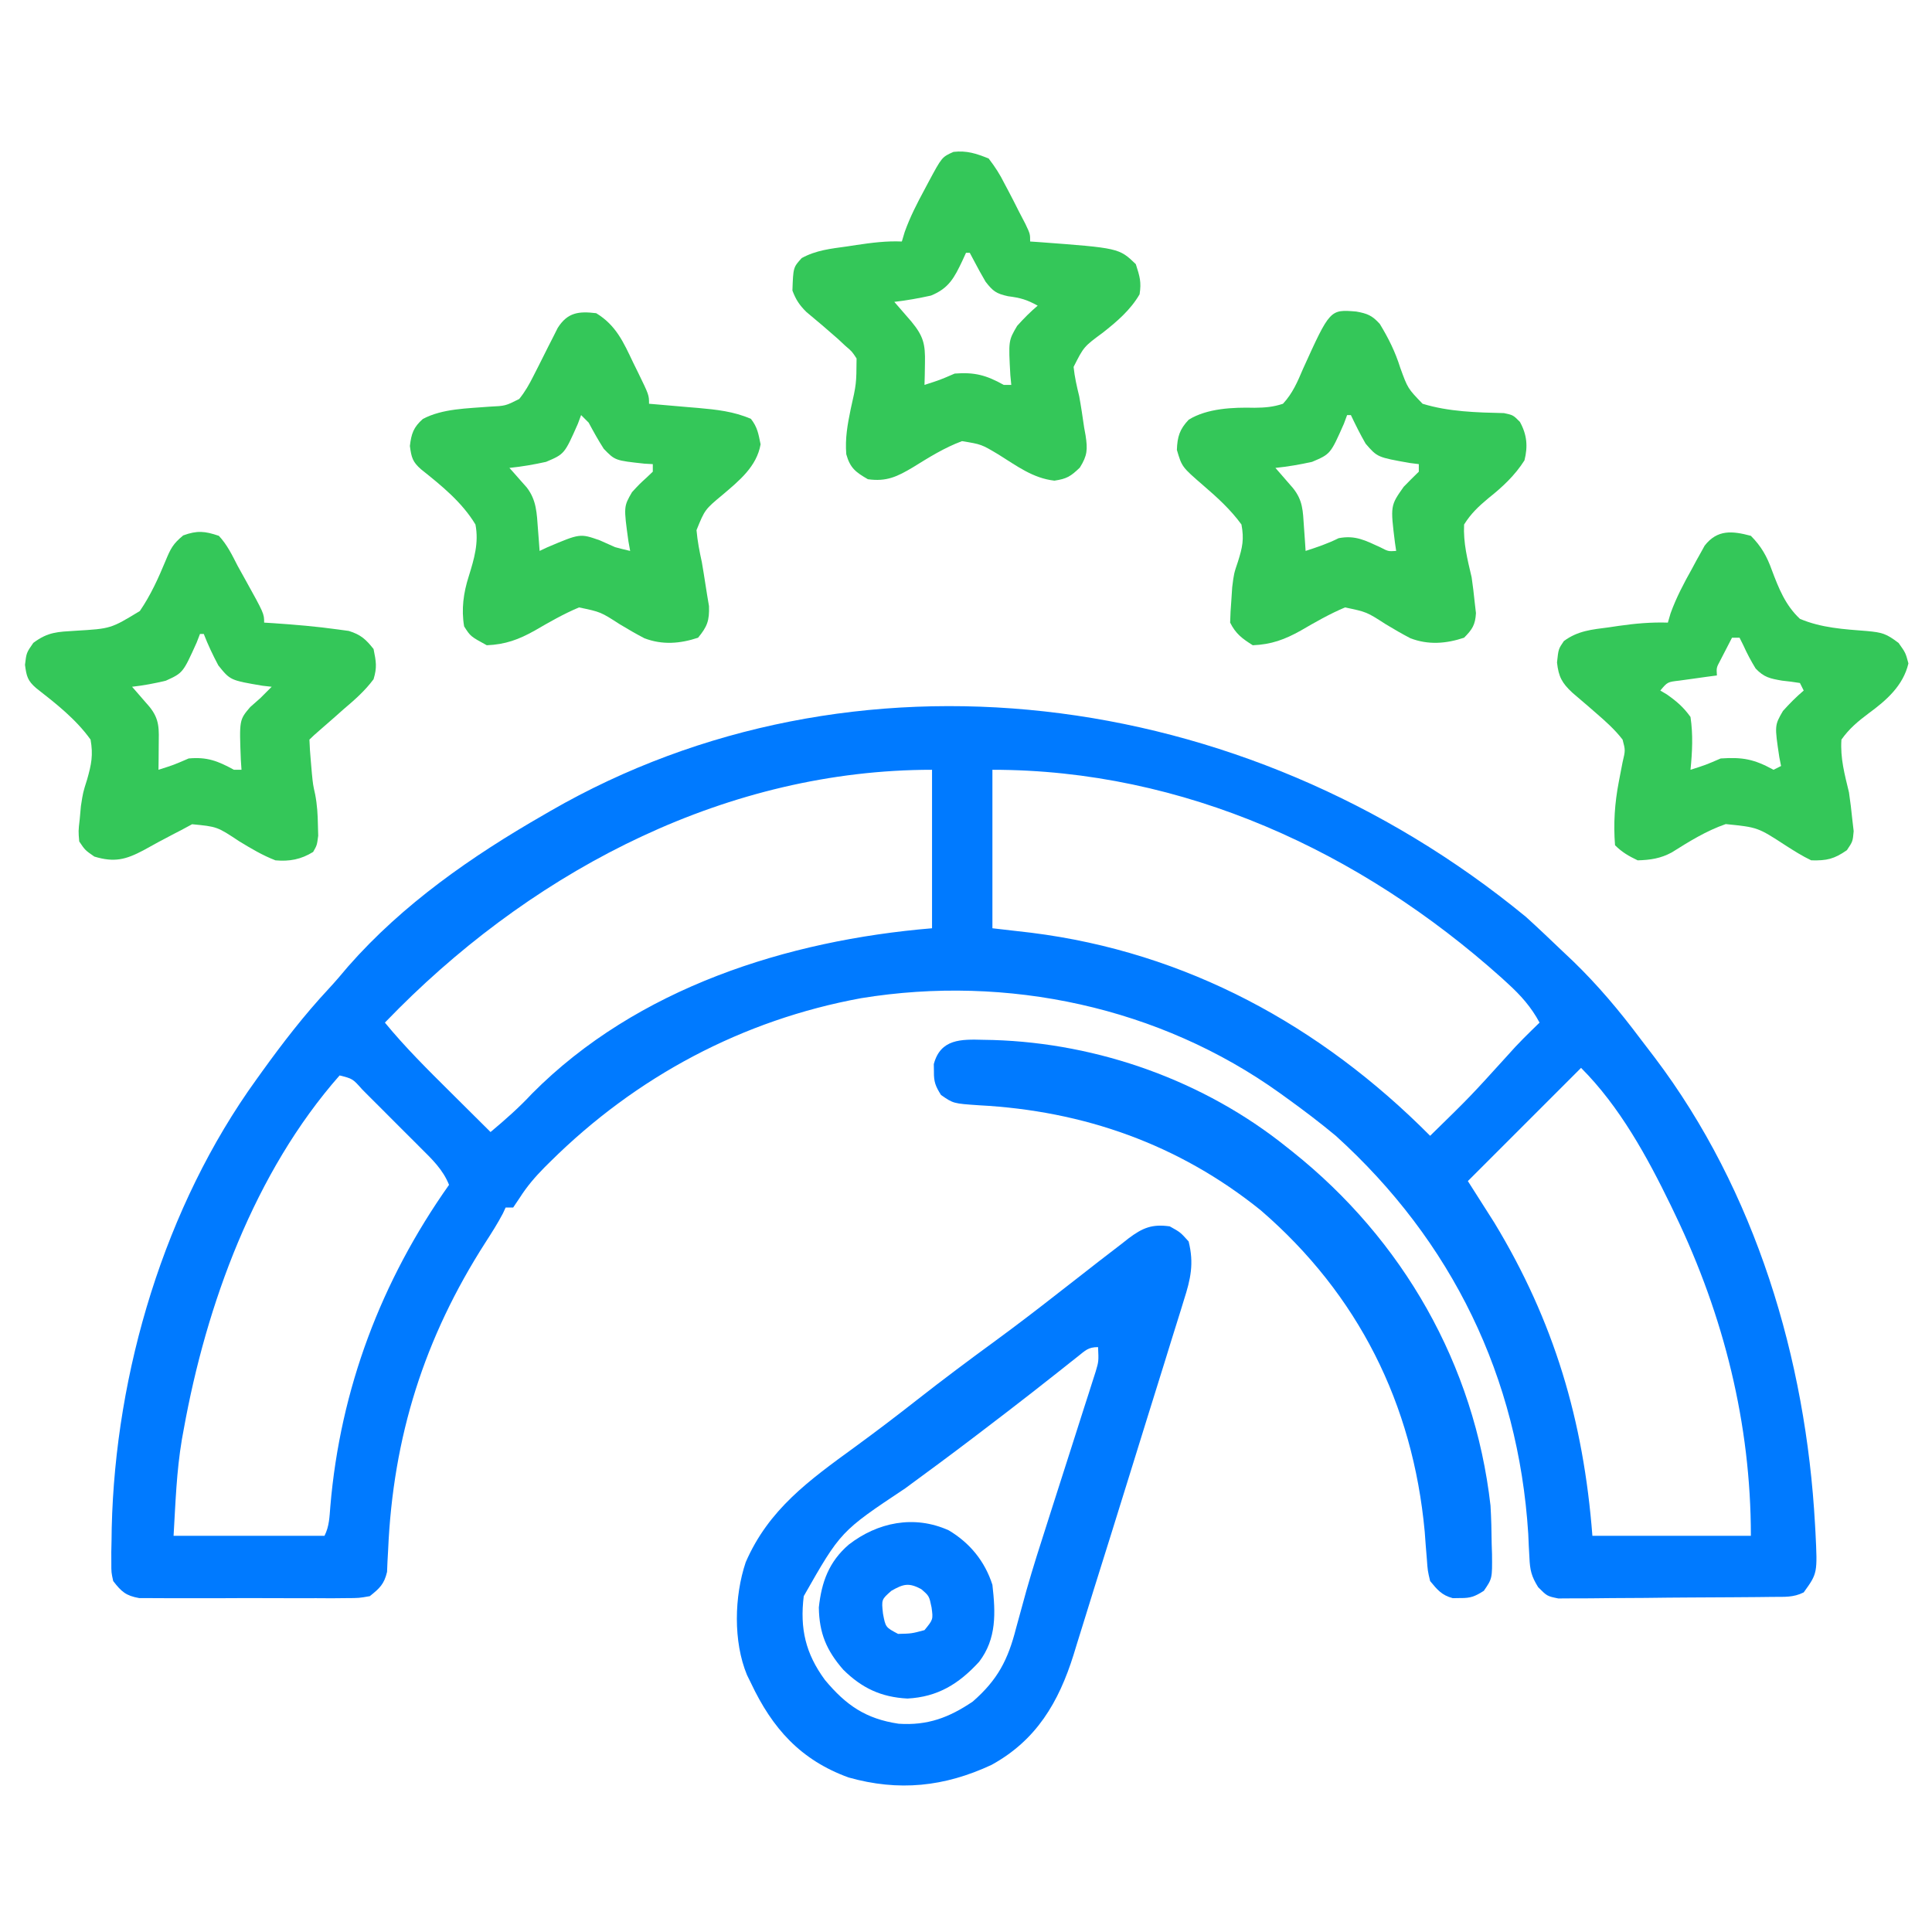 <svg width="256" height="256" viewBox="0 0 256 256" fill="none" xmlns="http://www.w3.org/2000/svg">
<path d="M202.193 121.49C203.821 122.967 205.413 124.479 207 126C207.473 126.447 207.947 126.895 208.435 127.356C211.734 130.547 214.593 133.953 217.338 137.619C217.967 138.456 218.606 139.286 219.246 140.115C232.623 157.797 239.289 180.079 240.5 202C240.52 202.35 240.54 202.701 240.56 203.062C240.83 208.466 240.83 208.466 239 211C237.606 211.697 236.448 211.579 234.889 211.597C234.235 211.605 233.58 211.613 232.906 211.621C232.189 211.627 231.471 211.632 230.754 211.637C230.213 211.641 230.213 211.641 229.661 211.645C227.752 211.658 225.844 211.668 223.935 211.675C221.963 211.683 219.992 211.706 218.02 211.731C216.504 211.748 214.989 211.754 213.473 211.757C212.746 211.76 212.019 211.768 211.292 211.78C210.275 211.796 209.258 211.794 208.24 211.792C207.661 211.796 207.083 211.8 206.486 211.804C205 211.5 205 211.5 203.815 210.311C202.92 208.871 202.726 208.052 202.656 206.373C202.628 205.869 202.6 205.364 202.571 204.844C202.536 204.04 202.536 204.04 202.5 203.219C201.186 182.511 192.406 164.45 177 150.5C174.893 148.746 172.725 147.101 170.5 145.5C170.208 145.289 169.916 145.077 169.615 144.859C153.676 133.43 133.465 129.109 114.126 132.261C98.377 135.143 84.289 142.668 72.937 153.906C72.671 154.17 72.405 154.433 72.13 154.705C70.893 155.965 69.828 157.201 68.879 158.693C68.589 159.125 68.299 159.556 68 160C67.67 160 67.34 160 67 160C66.882 160.255 66.765 160.511 66.644 160.774C65.946 162.103 65.15 163.352 64.337 164.613C56.227 177.242 52.079 190.361 51.429 205.388C51.401 205.894 51.373 206.4 51.343 206.922C51.325 207.372 51.306 207.821 51.287 208.284C50.902 209.913 50.302 210.46 49 211.5C47.558 211.754 47.558 211.754 45.867 211.759C45.233 211.765 44.599 211.772 43.946 211.778C43.255 211.774 42.565 211.77 41.875 211.766C41.165 211.767 40.455 211.769 39.745 211.772C38.259 211.774 36.773 211.77 35.287 211.761C33.383 211.749 31.481 211.756 29.577 211.768C28.112 211.775 26.647 211.773 25.181 211.768C24.48 211.766 23.778 211.768 23.076 211.773C22.095 211.778 21.114 211.769 20.133 211.759C19.575 211.757 19.017 211.756 18.442 211.754C16.676 211.443 16.086 210.899 15 209.5C14.749 208.354 14.749 208.354 14.752 207.084C14.75 206.608 14.749 206.133 14.747 205.643C14.758 205.132 14.77 204.621 14.781 204.094C14.788 203.56 14.796 203.026 14.803 202.476C15.281 181.795 21.812 159.849 34 143C34.231 142.678 34.462 142.355 34.701 142.023C37.453 138.205 40.29 134.521 43.502 131.074C44.412 130.095 45.268 129.089 46.125 128.063C53.371 119.807 62.533 113.433 72 108C72.318 107.815 72.636 107.63 72.964 107.44C112.762 84.496 164.589 90.57 202.193 121.49ZM52.875 133.594C52.248 134.228 51.623 134.863 51 135.5C53.693 138.777 56.679 141.736 59.687 144.719C60.204 145.233 60.72 145.747 61.236 146.261C62.489 147.509 63.744 148.755 65 150C66.933 148.38 68.782 146.757 70.5 144.906C84.413 130.899 104.311 124.599 123.5 123C123.5 116.07 123.5 109.14 123.5 102C96.56 102 71.6 114.927 52.875 133.594ZM131.5 102C131.5 108.93 131.5 115.86 131.5 123C134.052 123.294 134.052 123.294 136.656 123.594C157.198 126.174 174.979 135.878 189.5 150.5C194.788 145.333 194.788 145.333 199.752 139.86C201.086 138.327 202.544 136.916 204 135.5C202.887 133.425 201.506 131.886 199.781 130.313C199.503 130.058 199.225 129.804 198.939 129.542C180.264 112.825 156.831 102 131.5 102ZM209.5 141.5C204.55 146.45 199.6 151.4 194.5 156.5C196.232 159.223 196.232 159.223 198 162C205.922 175.071 209.824 188.215 211 203.5C217.93 203.5 224.86 203.5 232 203.5C232 188.644 228.414 174.37 222 161C221.804 160.592 221.609 160.183 221.408 159.762C218.271 153.3 214.617 146.618 209.5 141.5ZM45 142.5C33.715 155.312 27.323 172.881 24.343 189.406C24.264 189.841 24.184 190.275 24.102 190.723C23.382 195.013 23.26 199.08 23 203.5C29.6 203.5 36.2 203.5 43 203.5C43.64 202.219 43.655 201.004 43.772 199.594C45.088 184.05 50.511 169.711 59.5 157C58.688 154.962 57.231 153.587 55.703 152.07C55.429 151.796 55.156 151.521 54.874 151.238C54.297 150.66 53.718 150.084 53.139 149.509C52.249 148.625 51.366 147.736 50.482 146.846C49.921 146.285 49.359 145.724 48.797 145.164C48.532 144.897 48.266 144.63 47.993 144.355C46.732 142.936 46.732 142.936 45 142.5Z" fill="#007AFF"/>
<path d="M155 162.5C156.406 163.281 156.406 163.281 157.5 164.5C158.23 167.429 157.766 169.481 156.873 172.262C156.747 172.674 156.621 173.086 156.491 173.51C156.074 174.869 155.646 176.225 155.219 177.58C154.923 178.535 154.628 179.49 154.334 180.446C153.555 182.964 152.769 185.48 151.98 187.996C151.192 190.517 150.412 193.04 149.631 195.564C148.071 200.596 146.505 205.625 144.922 210.65C144.473 212.087 144.029 213.526 143.585 214.965C143.28 215.947 142.974 216.929 142.668 217.911C142.53 218.361 142.393 218.812 142.251 219.276C140.282 225.561 137.324 230.594 131.379 233.858C125.128 236.77 119.085 237.4 112.426 235.52C106.061 233.2 102.33 229.004 99.5 223C99.243 222.478 99.243 222.478 98.98 221.945C97.144 217.517 97.293 211.515 98.812 207C101.855 199.992 107.208 196.156 113.217 191.778C116.019 189.735 118.773 187.642 121.5 185.5C124.932 182.807 128.42 180.202 131.943 177.628C134.708 175.601 137.426 173.521 140.125 171.406C141.225 170.549 142.326 169.691 143.428 168.835C144.143 168.278 144.858 167.719 145.572 167.16C146.584 166.37 147.603 165.59 148.625 164.813C148.923 164.577 149.221 164.342 149.528 164.099C151.407 162.688 152.654 162.171 155 162.5ZM142.803 179.75C142.454 180.025 142.105 180.299 141.746 180.582C141.366 180.885 140.985 181.188 140.594 181.5C139.772 182.146 138.951 182.792 138.129 183.438C137.482 183.946 137.482 183.946 136.823 184.465C134.655 186.161 132.47 187.832 130.281 189.5C129.844 189.833 129.407 190.167 128.956 190.51C125.973 192.778 122.962 195.006 119.937 197.219C111.389 202.911 111.389 202.911 106.5 211.5C105.973 215.801 106.742 219.109 109.306 222.598C112.095 225.949 114.712 227.753 119.066 228.402C122.897 228.663 125.756 227.592 128.898 225.463C132.201 222.576 133.564 219.948 134.642 215.711C134.936 214.635 135.232 213.559 135.529 212.484C135.685 211.917 135.84 211.35 136 210.766C136.865 207.71 137.84 204.689 138.81 201.664C139.007 201.046 139.204 200.429 139.407 199.792C140.218 197.25 141.031 194.709 141.847 192.168C142.452 190.282 143.053 188.395 143.654 186.508C143.84 185.932 144.026 185.357 144.217 184.764C144.386 184.232 144.555 183.701 144.729 183.153C144.879 182.687 145.028 182.222 145.182 181.742C145.583 180.391 145.583 180.391 145.5 178.5C144.185 178.5 143.826 178.937 142.803 179.75Z" fill="#007AFF"/>
<path d="M179.719 41.282C181.192 41.547 181.826 41.807 182.834 42.928C183.98 44.811 184.88 46.616 185.539 48.725C186.534 51.464 186.534 51.464 188.5 53.5C191.972 54.566 195.675 54.655 199.284 54.739C200.5 55 200.5 55 201.396 55.901C202.337 57.613 202.466 59.14 202 61C200.74 62.991 199.068 64.55 197.23 66.006C195.909 67.113 194.916 68.036 194 69.5C193.88 71.938 194.446 74.138 195 76.5C195.159 77.601 195.297 78.706 195.406 79.813C195.461 80.283 195.516 80.754 195.572 81.239C195.483 82.799 195.087 83.396 194 84.5C191.621 85.293 189.256 85.484 186.878 84.568C185.768 83.987 184.695 83.37 183.625 82.719C181.09 81.084 181.09 81.084 178.223 80.487C176.173 81.348 174.27 82.444 172.352 83.559C170.241 84.739 168.469 85.395 166 85.5C164.599 84.617 163.742 83.985 163 82.5C163.019 81.53 163.078 80.561 163.156 79.594C163.195 79.006 163.234 78.418 163.273 77.813C163.5 76 163.5 76 164.039 74.406C164.631 72.526 164.865 71.455 164.5 69.5C163.065 67.525 161.287 65.908 159.441 64.322C156.609 61.87 156.609 61.87 155.943 59.615C156.004 57.884 156.3 56.88 157.514 55.61C159.963 54.096 163.411 53.96 166.234 54.031C167.608 54.017 168.694 53.936 170 53.5C171.272 52.133 171.933 50.583 172.656 48.875C176.233 40.989 176.233 40.989 179.719 41.282ZM178.5 55C178.359 55.38 178.218 55.76 178.072 56.151C176.298 60.161 176.298 60.161 173.854 61.2C172.234 61.556 170.649 61.831 169 62C169.316 62.362 169.316 62.362 169.639 62.731C169.913 63.047 170.187 63.362 170.469 63.688C170.741 64.001 171.014 64.314 171.295 64.637C172.656 66.303 172.636 67.696 172.781 69.813C172.823 70.407 172.865 71.001 172.908 71.614C172.938 72.071 172.969 72.529 173 73C174.519 72.509 175.945 72.028 177.375 71.313C179.586 70.888 180.907 71.609 182.914 72.528C183.955 73.067 183.955 73.067 185 73C184.947 72.638 184.893 72.276 184.838 71.903C184.23 67.002 184.23 67.002 186 64.5C186.657 63.824 187.322 63.155 188 62.5C188 62.17 188 61.84 188 61.5C187.602 61.45 187.203 61.4 186.793 61.348C182.507 60.587 182.507 60.587 180.951 58.787C180.237 57.547 179.613 56.292 179 55C178.835 55 178.67 55 178.5 55Z" fill="#34C759"/>
<path d="M79 41.5C81.635 43.099 82.63 45.375 83.906 48.062C84.211 48.68 84.211 48.68 84.522 49.31C86 52.345 86 52.345 86 53.5C86.302 53.525 86.605 53.55 86.916 53.576C88.299 53.693 89.681 53.815 91.062 53.937C91.538 53.977 92.014 54.016 92.504 54.056C94.958 54.278 97.213 54.512 99.5 55.5C100.37 56.608 100.499 57.495 100.781 58.875C100.273 61.811 97.957 63.687 95.748 65.562C93.4 67.518 93.4 67.518 92.291 70.244C92.418 71.701 92.686 73.07 93 74.5C93.165 75.478 93.33 76.456 93.476 77.437C93.619 78.396 93.782 79.353 93.945 80.308C94.008 82.245 93.717 83.014 92.5 84.5C90.121 85.293 87.756 85.483 85.378 84.568C84.268 83.987 83.195 83.37 82.125 82.719C79.59 81.084 79.59 81.084 76.723 80.486C74.673 81.347 72.769 82.444 70.852 83.558C68.74 84.739 66.97 85.398 64.5 85.5C62.343 84.323 62.343 84.323 61.5 83C61.111 80.732 61.414 78.547 62.109 76.373C62.826 74.067 63.468 71.917 63 69.5C61.224 66.543 58.486 64.334 55.815 62.205C54.66 61.205 54.516 60.616 54.312 59.094C54.504 57.463 54.789 56.618 56.029 55.515C58.653 54.122 61.959 54.129 64.871 53.885C66.974 53.784 66.974 53.784 68.797 52.869C69.585 51.895 70.127 50.931 70.688 49.81C70.901 49.391 71.115 48.972 71.336 48.54C71.779 47.657 72.222 46.775 72.664 45.891C72.878 45.473 73.092 45.054 73.312 44.623C73.601 44.048 73.601 44.048 73.894 43.462C75.209 41.374 76.712 41.225 79 41.5ZM77 55C76.859 55.379 76.718 55.759 76.572 56.15C74.799 60.161 74.799 60.161 72.353 61.199C70.734 61.556 69.15 61.831 67.5 62C67.711 62.235 67.921 62.47 68.139 62.713C68.413 63.024 68.686 63.335 68.969 63.656C69.241 63.964 69.514 64.271 69.795 64.588C71.105 66.282 71.125 68.023 71.281 70.094C71.323 70.637 71.365 71.18 71.408 71.74C71.454 72.364 71.454 72.364 71.5 73C71.845 72.838 72.19 72.676 72.545 72.51C76.86 70.68 76.86 70.68 79.469 71.594C80.148 71.892 80.825 72.194 81.5 72.5C82.163 72.68 82.829 72.851 83.5 73C83.423 72.577 83.347 72.154 83.268 71.719C82.636 67.127 82.636 67.127 83.746 65.213C84.719 64.156 84.719 64.156 85.717 63.244C85.975 62.998 86.234 62.753 86.5 62.5C86.5 62.17 86.5 61.84 86.5 61.5C86.138 61.48 85.775 61.46 85.402 61.439C81.5 61.018 81.5 61.018 80.002 59.467C79.274 58.335 78.635 57.185 78 56C77.67 55.67 77.34 55.34 77 55Z" fill="#34C759"/>
<path d="M29 71C30.107 72.183 30.765 73.565 31.5 75C31.961 75.829 31.961 75.829 32.432 76.676C35 81.306 35 81.306 35 82.5C35.4 82.525 35.799 82.549 36.211 82.574C39.078 82.769 41.934 83.01 44.781 83.406C45.494 83.504 45.494 83.504 46.221 83.603C47.799 84.093 48.481 84.711 49.5 86C49.84 87.697 49.976 88.407 49.5 90C48.352 91.553 46.967 92.754 45.5 94C45.124 94.334 44.748 94.668 44.361 95.012C43.673 95.621 42.981 96.227 42.283 96.826C41.844 97.204 41.41 97.59 41 98C41.032 98.96 41.101 99.918 41.188 100.875C41.233 101.398 41.278 101.922 41.324 102.461C41.472 103.962 41.472 103.962 41.762 105.269C42.026 106.635 42.102 107.922 42.125 109.312C42.138 109.783 42.151 110.253 42.164 110.738C42 112 42 112 41.492 112.887C39.877 113.885 38.359 114.163 36.5 114C34.784 113.339 33.255 112.423 31.688 111.469C28.774 109.536 28.774 109.536 25.455 109.215C24.735 109.603 24.735 109.603 24 110C23.695 110.157 23.391 110.314 23.077 110.475C21.706 111.183 20.35 111.915 19.005 112.671C16.663 113.908 15.146 114.305 12.5 113.5C11.277 112.652 11.277 112.652 10.5 111.5C10.379 110.129 10.379 110.129 10.562 108.562C10.615 107.985 10.667 107.407 10.721 106.812C11 105 11 105 11.545 103.281C12.11 101.285 12.366 100.057 12 98C10.068 95.3 7.407 93.22 4.807 91.191C3.653 90.203 3.514 89.607 3.312 88.094C3.5 86.5 3.5 86.5 4.414 85.184C6.38 83.716 7.641 83.729 10.03 83.577C14.685 83.302 14.685 83.302 18.533 80.959C19.976 78.846 20.98 76.62 21.957 74.264C22.619 72.672 22.917 72.069 24.277 70.945C26.127 70.272 27.134 70.367 29 71ZM26.5 84C26.353 84.38 26.206 84.759 26.055 85.15C24.244 89.161 24.244 89.161 21.965 90.199C20.475 90.555 19.022 90.83 17.5 91C17.816 91.362 17.816 91.362 18.139 91.73C18.413 92.046 18.686 92.362 18.969 92.688C19.241 93.001 19.514 93.314 19.795 93.637C21.196 95.352 21.053 96.633 21.031 98.812C21.027 99.407 21.022 100.001 21.018 100.613C21.009 101.3 21.009 101.3 21 102C23.04 101.349 23.04 101.349 25 100.5C27.452 100.277 28.863 100.834 31 102C31.33 102 31.66 102 32 102C31.971 101.566 31.942 101.131 31.912 100.684C31.705 95.391 31.705 95.391 33.156 93.688C33.6 93.296 34.043 92.904 34.5 92.5C35.003 92.003 35.504 91.504 36 91C35.602 90.956 35.203 90.911 34.793 90.865C30.517 90.142 30.517 90.142 28.934 88.176C28.204 86.805 27.561 85.448 27 84C26.835 84 26.67 84 26.5 84Z" fill="#34C759"/>
<path d="M232 71C233.378 72.386 234.127 73.72 234.775 75.533C235.685 77.952 236.577 80.21 238.5 82C241.346 83.206 244.349 83.378 247.398 83.617C249.391 83.806 249.918 83.938 251.578 85.201C252.5 86.5 252.5 86.5 252.875 87.906C252.186 90.834 249.997 92.771 247.619 94.51C246.171 95.598 245.052 96.522 244 98C243.828 100.447 244.429 102.632 245 105C245.174 106.184 245.321 107.372 245.438 108.563C245.498 109.08 245.559 109.596 245.621 110.129C245.5 111.5 245.5 111.5 244.723 112.653C243.027 113.828 242.078 114.051 240 114C238.806 113.431 237.732 112.75 236.619 112.037C232.915 109.624 232.915 109.624 228.666 109.195C226.072 110.098 223.828 111.5 221.513 112.954C220.026 113.756 218.674 113.952 217 114C215.812 113.432 214.928 112.928 214 112C213.774 109.15 213.958 106.396 214.5 103.594C214.587 103.14 214.674 102.685 214.764 102.217C214.842 101.815 214.92 101.414 215 101C215.376 99.414 215.376 99.414 215 98C213.974 96.669 212.768 95.597 211.5 94.5C211.141 94.188 210.782 93.875 210.412 93.553C209.729 92.96 209.042 92.371 208.35 91.789C206.963 90.501 206.519 89.671 206.312 87.781C206.5 86 206.5 86 207.219 84.944C209.085 83.569 210.924 83.418 213.188 83.125C213.606 83.063 214.025 83 214.457 82.936C216.654 82.621 218.775 82.428 221 82.5C221.12 82.09 221.24 81.68 221.363 81.258C222.12 79.169 223.104 77.309 224.188 75.375C224.478 74.836 224.478 74.836 224.773 74.285C225.062 73.769 225.062 73.769 225.355 73.242C225.527 72.931 225.699 72.621 225.876 72.3C227.556 70.146 229.524 70.337 232 71ZM229.5 84.5C229.164 85.145 228.831 85.791 228.5 86.438C228.314 86.797 228.129 87.157 227.938 87.528C227.432 88.474 227.432 88.474 227.5 89.5C227.042 89.561 226.585 89.621 226.113 89.684C225.222 89.809 225.222 89.809 224.312 89.938C223.721 90.019 223.129 90.1 222.52 90.184C220.952 90.365 220.952 90.365 220 91.5C220.289 91.672 220.577 91.843 220.875 92.02C222.175 92.936 223.07 93.701 224 95C224.351 97.37 224.237 99.622 224 102C226.04 101.349 226.04 101.349 228 100.5C230.902 100.307 232.409 100.581 235 102C235.495 101.753 235.495 101.753 236 101.5C235.923 101.113 235.847 100.727 235.768 100.328C235.138 96.125 235.138 96.125 236.246 94.211C237.12 93.236 238.002 92.346 239 91.5C238.752 91.005 238.752 91.005 238.5 90.5C237.712 90.369 236.919 90.27 236.125 90.188C234.547 89.912 233.743 89.757 232.631 88.582C232.014 87.575 231.483 86.578 231 85.5C230.835 85.17 230.67 84.84 230.5 84.5C230.17 84.5 229.84 84.5 229.5 84.5Z" fill="#34C759"/>
<path d="M131 21C131.886 22.159 132.491 23.096 133.125 24.375C133.287 24.679 133.45 24.983 133.617 25.297C134.091 26.192 134.547 27.094 135 28C135.286 28.549 135.572 29.098 135.867 29.664C136.5 31 136.5 31 136.5 32C136.864 32.025 137.227 32.049 137.602 32.074C148.278 32.868 148.278 32.868 150.5 35C151.026 36.633 151.258 37.37 151 39C149.786 41.084 148.013 42.596 146.135 44.076C143.612 45.937 143.612 45.937 142.258 48.615C142.392 49.953 142.68 51.193 143 52.5C143.253 53.881 143.456 55.267 143.656 56.656C143.718 56.997 143.78 57.338 143.844 57.69C144.124 59.541 144.093 60.351 143.084 61.959C141.875 63.12 141.363 63.446 139.719 63.69C136.871 63.376 134.715 61.724 132.316 60.233C130.042 58.872 130.042 58.872 127.469 58.453C125.126 59.325 123.079 60.613 120.961 61.925C118.899 63.15 117.474 63.85 115 63.5C113.382 62.565 112.643 62.013 112.137 60.193C111.967 58.087 112.296 56.277 112.719 54.219C113.475 50.882 113.475 50.882 113.5 47.5C112.894 46.574 112.894 46.574 112 45.813C111.684 45.517 111.367 45.221 111.041 44.916C109.662 43.702 108.268 42.506 106.85 41.338C105.929 40.43 105.456 39.707 105 38.5C105.108 35.431 105.108 35.431 106.232 34.195C108.136 33.151 110.086 32.952 112.219 32.656C112.853 32.559 112.853 32.559 113.501 32.46C115.514 32.162 117.459 31.912 119.5 32C119.624 31.585 119.748 31.17 119.875 30.742C120.587 28.758 121.497 26.975 122.5 25.125C122.767 24.621 122.767 24.621 123.039 24.108C124.812 20.806 124.812 20.806 126.344 20.125C128.133 19.932 129.331 20.337 131 21ZM128 33.5C127.843 33.844 127.685 34.187 127.523 34.541C126.452 36.796 125.736 38.202 123.355 39.166C121.737 39.524 120.146 39.81 118.5 40C118.705 40.235 118.91 40.471 119.121 40.713C119.391 41.024 119.66 41.336 119.938 41.656C120.204 41.964 120.471 42.271 120.746 42.588C122.362 44.543 122.616 45.592 122.562 48.094C122.553 48.637 122.544 49.181 122.535 49.74C122.518 50.364 122.518 50.364 122.5 51C124.54 50.349 124.54 50.349 126.5 49.5C129.152 49.296 130.693 49.713 133 51C133.33 51 133.66 51 134 51C133.959 50.577 133.919 50.154 133.877 49.719C133.622 45.141 133.622 45.141 134.779 43.178C135.643 42.214 136.512 41.334 137.5 40.5C136.071 39.712 135.245 39.467 133.562 39.25C132.023 38.91 131.574 38.596 130.592 37.324C130.06 36.415 129.55 35.493 129.064 34.559C128.878 34.209 128.692 33.86 128.5 33.5C128.335 33.5 128.17 33.5 128 33.5Z" fill="#34C759"/>
<path d="M130.312 137.781C130.947 137.793 130.947 137.793 131.593 137.806C145.578 138.233 159.58 143.219 170.5 152C170.755 152.202 171.01 152.404 171.272 152.613C185.884 164.269 195.377 180.817 197.5 199.5C197.601 201.198 197.638 202.893 197.656 204.594C197.671 205.038 197.685 205.482 197.7 205.94C197.732 209.162 197.732 209.162 196.615 210.791C195.449 211.532 194.867 211.771 193.5 211.75C193.005 211.758 193.005 211.758 192.5 211.766C191.037 211.377 190.458 210.658 189.5 209.5C189.175 208.131 189.175 208.131 189.064 206.559C189.016 205.979 188.968 205.4 188.919 204.804C188.873 204.188 188.828 203.572 188.781 202.937C187.215 186.026 179.975 171.521 167.062 160.375C156.19 151.609 143.564 147.182 129.731 146.455C126.322 146.223 126.322 146.223 124.691 145.092C123.962 143.94 123.729 143.351 123.75 142C123.742 141.505 123.742 141.505 123.734 141C124.625 137.648 127.348 137.698 130.312 137.781Z" fill="#007AFF"/>
<path d="M125.719 202.781C128.526 204.455 130.508 206.893 131.5 210C131.92 213.696 132.073 217.143 129.738 220.195C127.043 223.133 124.26 224.854 120.24 225.066C116.763 224.885 114.2 223.687 111.732 221.238C109.507 218.682 108.554 216.406 108.5 213C108.858 209.637 109.835 206.933 112.467 204.668C116.276 201.718 121.127 200.699 125.719 202.781ZM118.125 210.781C116.795 211.945 116.795 211.945 117 213.812C117.341 215.625 117.341 215.625 119 216.5C120.786 216.459 120.786 216.459 122.5 216C123.651 214.592 123.651 214.592 123.438 213C123.122 211.472 123.122 211.472 122.062 210.562C120.422 209.694 119.722 209.874 118.125 210.781Z" fill="#007AFF"/>
</svg>
